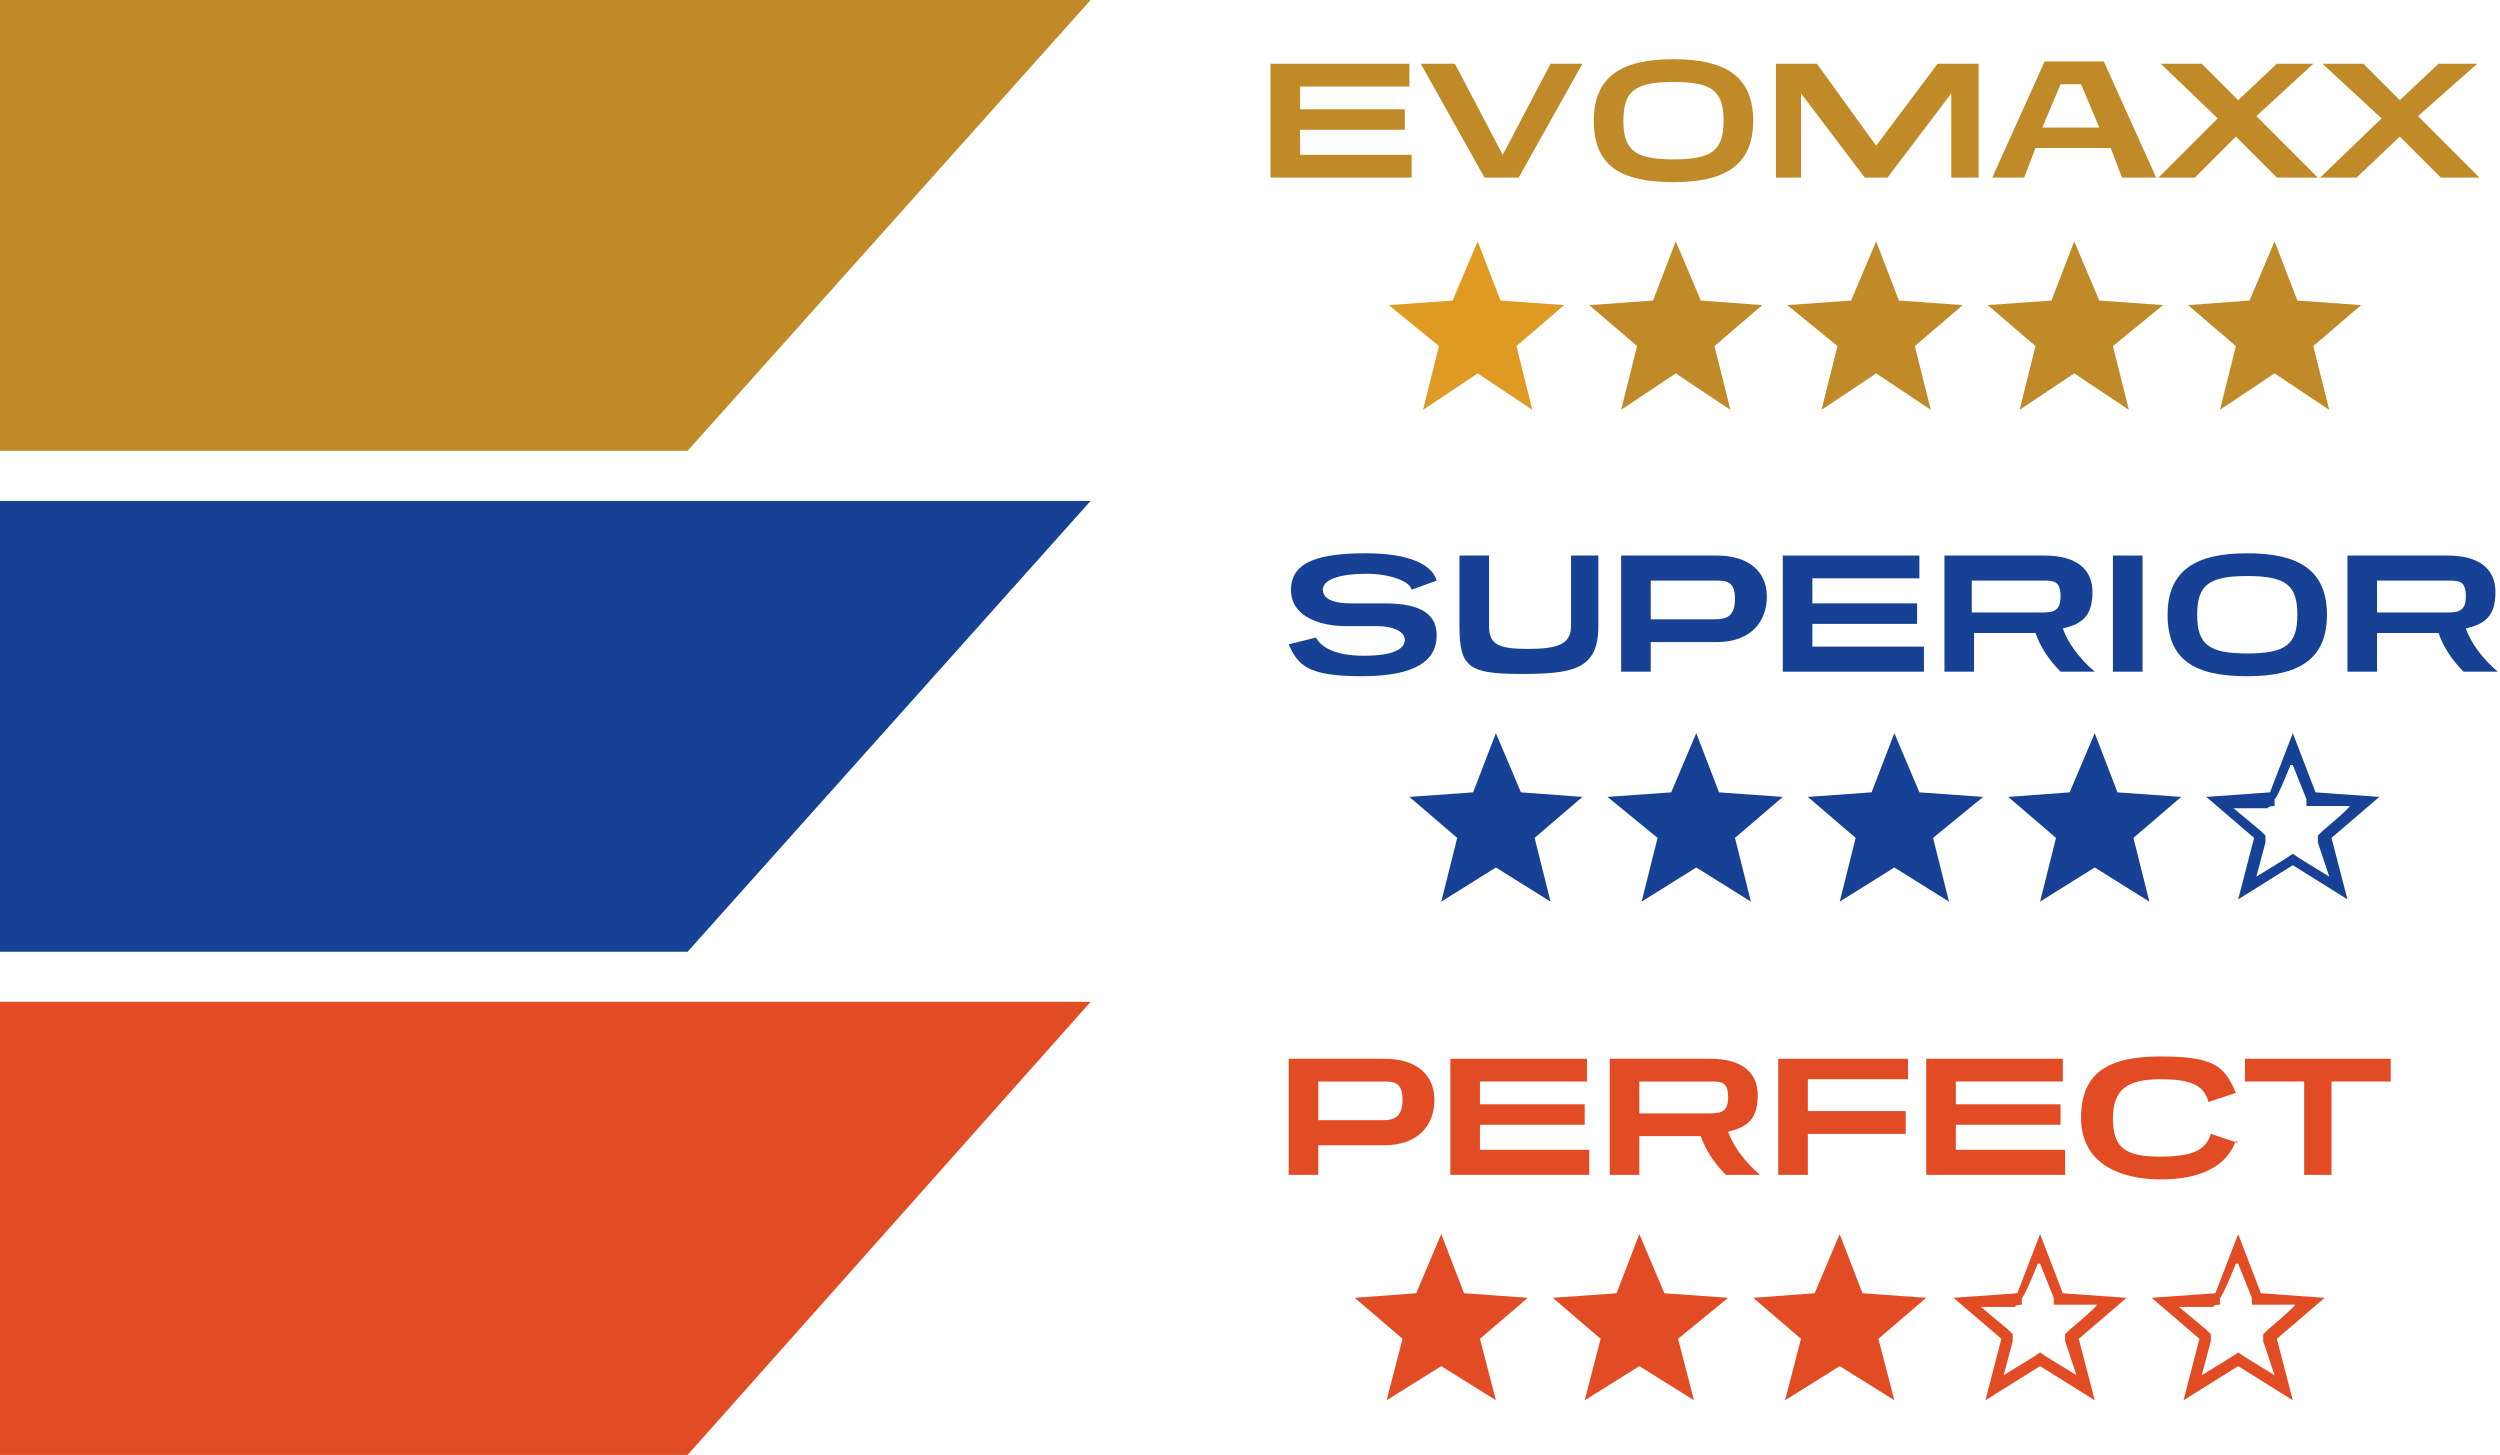 <?xml version="1.0" encoding="UTF-8"?>
<svg id="Capa_1" xmlns="http://www.w3.org/2000/svg" version="1.1" viewBox="0 0 109.8 63.9">
  <!-- Generator: Adobe Illustrator 29.0.0, SVG Export Plug-In . SVG Version: 2.1.0 Build 186)  -->
  <defs>
    <style>
      .st0 {
        fill: #164194;
      }

      .st1 {
        fill: #c08a29;
      }

      .st2 {
        fill: #e14c24;
      }

      .st3 {
        fill: #de9a23;
      }
    </style>
  </defs>
  <polygon class="st1" points="0 0 0 19.8 30.2 19.8 47.9 0 0 0"/>
  <polygon class="st0" points="0 22 0 41.8 30.2 41.8 47.9 22 0 22"/>
  <polygon class="st2" points="0 44 0 63.9 30.2 63.9 47.9 44 0 44"/>
  <polygon class="st3" points="68.7 13.4 65.9 13.2 64.9 10.6 63.8 13.2 61 13.4 63.2 15.2 62.5 18 64.9 16.4 67.3 18 66.6 15.2 68.7 13.4"/>
  <polygon class="st1" points="77.4 13.4 74.7 13.2 73.6 10.6 72.6 13.2 69.8 13.4 71.9 15.2 71.2 18 73.6 16.4 76 18 75.3 15.2 77.4 13.4"/>
  <polygon class="st1" points="86.2 13.4 83.4 13.2 82.4 10.6 81.3 13.2 78.5 13.4 80.7 15.2 80 18 82.4 16.4 84.8 18 84.1 15.2 86.2 13.4"/>
  <polygon class="st1" points="95 13.4 92.2 13.2 91.1 10.6 90.1 13.2 87.3 13.4 89.4 15.2 88.7 18 91.1 16.4 93.5 18 92.8 15.2 95 13.4"/>
  <polygon class="st1" points="103.7 13.4 100.9 13.2 99.9 10.6 98.8 13.2 96.1 13.4 98.2 15.2 97.5 18 99.9 16.4 102.3 18 101.6 15.2 103.7 13.4"/>
  <polygon class="st1" points="55.8 7.8 55.8 2.8 61.9 2.8 61.9 3.8 57.1 3.8 57.1 4.8 61.7 4.8 61.7 5.7 57.1 5.7 57.1 6.8 62 6.8 62 7.8 55.8 7.8"/>
  <polygon class="st1" points="65.2 7.8 62.4 2.8 63.9 2.8 66 6.8 68.1 2.8 69.5 2.8 66.7 7.8 65.2 7.8"/>
  <path class="st1" d="M73.5,3.6c-1.7,0-2.2.4-2.2,1.7s.5,1.7,2.2,1.7,2.2-.4,2.2-1.7-.5-1.7-2.2-1.7M73.5,8c-2.3,0-3.5-.7-3.5-2.7s1.3-2.7,3.5-2.7,3.5.7,3.5,2.7-1.3,2.7-3.5,2.7"/>
  <polygon class="st1" points="85.7 7.8 85.7 4.1 82.9 7.8 81.9 7.8 79.1 4.1 79.1 7.8 78 7.8 78 2.8 79.8 2.8 82.4 6.4 85.1 2.8 86.9 2.8 86.9 7.8 85.7 7.8"/>
  <path class="st1" d="M91.5,3.7h-1l-.8,1.9h2.5l-.8-1.9ZM93.2,7.8l-.5-1.3h-3.3l-.5,1.3h-1.4l2.3-5.1h2.6l2.3,5.1h-1.4Z"/>
  <polygon class="st1" points="100 7.8 98.2 6 96.4 7.8 94.8 7.8 97.4 5.2 94.9 2.8 96.7 2.8 98.3 4.4 100 2.8 101.6 2.8 99.1 5.1 101.8 7.8 100 7.8"/>
  <polygon class="st1" points="107.2 7.8 105.4 6 103.5 7.8 101.9 7.8 104.6 5.2 102 2.8 103.8 2.8 105.4 4.4 107.1 2.8 108.8 2.8 106.2 5.1 108.9 7.8 107.2 7.8"/>
  <polygon class="st0" points="69.5 35 66.8 34.8 65.7 32.2 64.7 34.8 61.9 35 64 36.8 63.3 39.6 65.7 38.1 68.1 39.6 67.4 36.8 69.5 35"/>
  <polygon class="st0" points="78.3 35 75.5 34.8 74.5 32.2 73.4 34.8 70.6 35 72.8 36.8 72.1 39.6 74.5 38.1 76.9 39.6 76.2 36.8 78.3 35"/>
  <polygon class="st0" points="87.1 35 84.3 34.8 83.2 32.2 82.2 34.8 79.4 35 81.5 36.8 80.8 39.6 83.2 38.1 85.6 39.6 84.9 36.8 87.1 35"/>
  <polygon class="st0" points="95.8 35 93 34.8 92 32.2 90.9 34.8 88.2 35 90.3 36.8 89.6 39.6 92 38.1 94.4 39.6 93.7 36.8 95.8 35"/>
  <path class="st0" d="M100.7,32.2l-1,2.6-2.8.2,2.1,1.8-.7,2.7,2.4-1.5,2.4,1.5-.7-2.7,2.1-1.8-2.8-.2-1-2.6ZM100.7,33.6l.6,1.5v.3c.1,0,.4,0,.4,0h1.5c0,.1-1.2,1.1-1.2,1.1l-.2.2v.3c0,0,.5,1.5.5,1.5l-1.3-.8-.3-.2-.3.2-1.3.8.4-1.5v-.3c0,0-.2-.2-.2-.2l-1.2-1h1.5c0-.1.3-.1.3-.1v-.3c.1,0,.7-1.5.7-1.5Z"/>
  <path class="st0" d="M62,25.9c-.1-.4-1-.7-2-.7s-1.9.2-1.9.7.7.6,1.2.6.8,0,1.5,0c1.3,0,2.3.3,2.3,1.4s-.9,1.8-3.3,1.8-2.8-.5-3.2-1.4l1.2-.3c.2.4.8.8,2.1.8s1.8-.3,1.8-.7-.6-.6-1.2-.6-.8,0-1.4,0c-.9,0-2.4-.3-2.4-1.6s1.4-1.6,3.3-1.6,2.9.5,3.1,1.2l-1.1.4Z"/>
  <path class="st0" d="M68.9,24.4h1.3v3.1c0,1.9-1.1,2.1-3.4,2.1s-2.7-.3-2.7-2.1v-3.1h1.3v3.1c0,.8.4,1,1.7,1s1.9-.2,1.9-1v-3.1Z"/>
  <path class="st0" d="M72.5,25.5v1.7h2.8c.5,0,.9-.1.9-.9s-.4-.8-.9-.8h-2.8ZM72.5,28.2v1.3h-1.3v-5.1h4.2c1.4,0,2.2.7,2.2,1.8s-.7,2-2.2,2h-2.9Z"/>
  <polygon class="st0" points="78.3 29.5 78.3 24.4 84.3 24.4 84.3 25.4 79.6 25.4 79.6 26.5 84.2 26.5 84.2 27.4 79.6 27.4 79.6 28.4 84.5 28.4 84.5 29.5 78.3 29.5"/>
  <path class="st0" d="M86.6,25.5v1.4h3c.5,0,.9,0,.9-.7s-.3-.7-.8-.7h-3.1ZM90.5,29.5c-.5-.5-.9-1.1-1.1-1.7h-2.7v1.7h-1.3v-5.1h4.4c1.4,0,2.1.6,2.1,1.6s-.4,1.4-1.3,1.6c.2.6.7,1.3,1.4,1.9h-1.5Z"/>
  <rect class="st0" x="92.8" y="24.4" width="1.3" height="5.1"/>
  <path class="st0" d="M98.7,25.3c-1.7,0-2.2.4-2.2,1.7s.5,1.7,2.2,1.7,2.2-.4,2.2-1.7-.5-1.7-2.2-1.7M98.7,29.7c-2.3,0-3.5-.7-3.5-2.7s1.3-2.7,3.5-2.7,3.5.7,3.5,2.7-1.3,2.7-3.5,2.7"/>
  <path class="st0" d="M104.4,25.5v1.4h3c.5,0,.9,0,.9-.7s-.3-.7-.8-.7h-3.1ZM108.2,29.5c-.5-.5-.9-1.1-1.1-1.7h-2.7v1.7h-1.3v-5.1h4.4c1.4,0,2.1.6,2.1,1.6s-.4,1.4-1.3,1.6c.2.6.7,1.3,1.4,1.9h-1.5Z"/>
  <path class="st2" d="M57.9,47.5v1.7h2.8c.5,0,.9-.1.9-.9s-.4-.8-.9-.8h-2.8ZM57.9,50.3v1.3h-1.3v-5.1h4.2c1.4,0,2.2.7,2.2,1.8s-.7,2-2.2,2h-2.9Z"/>
  <polygon class="st2" points="63.7 51.6 63.7 46.5 69.7 46.5 69.7 47.5 65 47.5 65 48.5 69.6 48.5 69.6 49.4 65 49.4 65 50.5 69.8 50.5 69.8 51.6 63.7 51.6"/>
  <path class="st2" d="M72,47.5v1.4h3c.5,0,.9,0,.9-.7s-.3-.7-.8-.7h-3.1ZM75.8,51.6c-.5-.5-.9-1.1-1.1-1.7h-2.7v1.7h-1.3v-5.1h4.4c1.4,0,2.1.6,2.1,1.6s-.4,1.4-1.3,1.6c.2.6.7,1.3,1.4,1.9h-1.5Z"/>
  <polygon class="st2" points="79.4 49.8 79.4 51.6 78.1 51.6 78.1 46.5 83.8 46.5 83.8 47.4 79.4 47.4 79.4 48.8 83.7 48.8 83.7 49.8 79.4 49.8"/>
  <polygon class="st2" points="84.6 51.6 84.6 46.5 90.6 46.5 90.6 47.5 85.9 47.5 85.9 48.5 90.5 48.5 90.5 49.4 85.9 49.4 85.9 50.5 90.7 50.5 90.7 51.6 84.6 51.6"/>
  <path class="st2" d="M98.2,50.1c-.4,1.1-1.5,1.7-3.3,1.7s-3.5-.7-3.5-2.7,1.2-2.7,3.5-2.7,2.8.4,3.3,1.6l-1.2.4c-.2-.7-.7-1-2.1-1s-2.1.4-2.1,1.7.5,1.7,2.1,1.7,2-.4,2.2-1l1.2.4Z"/>
  <polygon class="st2" points="101.2 51.6 101.2 47.5 98.6 47.5 98.6 46.5 105 46.5 105 47.5 102.4 47.5 102.4 51.6 101.2 51.6"/>
  <polygon class="st2" points="67.1 57 64.3 56.8 63.3 54.2 62.2 56.8 59.5 57 61.6 58.8 60.9 61.5 63.3 60 65.7 61.5 65 58.8 67.1 57"/>
  <polygon class="st2" points="75.9 57 73.1 56.8 72 54.2 71 56.8 68.2 57 70.3 58.8 69.6 61.5 72 60 74.4 61.5 73.7 58.8 75.9 57"/>
  <polygon class="st2" points="84.6 57 81.8 56.8 80.8 54.2 79.7 56.8 77 57 79.1 58.8 78.4 61.5 80.8 60 83.2 61.5 82.5 58.8 84.6 57"/>
  <path class="st2" d="M89.6,54.2l-1,2.6-2.8.2,2.1,1.8-.7,2.7,2.4-1.5,2.4,1.5-.7-2.7,2.1-1.8-2.8-.2-1-2.6ZM89.6,55.5l.6,1.5v.3c.1,0,.4,0,.4,0h1.5c0,.1-1.2,1.1-1.2,1.1l-.2.2v.3c0,0,.5,1.5.5,1.5l-1.3-.8-.3-.2-.3.2-1.3.8.4-1.5v-.3c0,0-.2-.2-.2-.2l-1.2-1h1.5c0-.1.3-.1.3-.1v-.3c.1,0,.7-1.5.7-1.5Z"/>
  <path class="st2" d="M98.3,54.2l-1,2.6-2.8.2,2.1,1.8-.7,2.7,2.4-1.5,2.4,1.5-.7-2.7,2.1-1.8-2.8-.2-1-2.6ZM98.3,55.5l.6,1.5v.3c.1,0,.4,0,.4,0h1.5c0,.1-1.2,1.1-1.2,1.1l-.2.2v.3c0,0,.5,1.5.5,1.5l-1.3-.8-.3-.2-.3.2-1.3.8.4-1.5v-.3c0,0-.2-.2-.2-.2l-1.2-1h1.5c0-.1.3-.1.3-.1v-.3c.1,0,.7-1.5.7-1.5Z"/>
</svg>